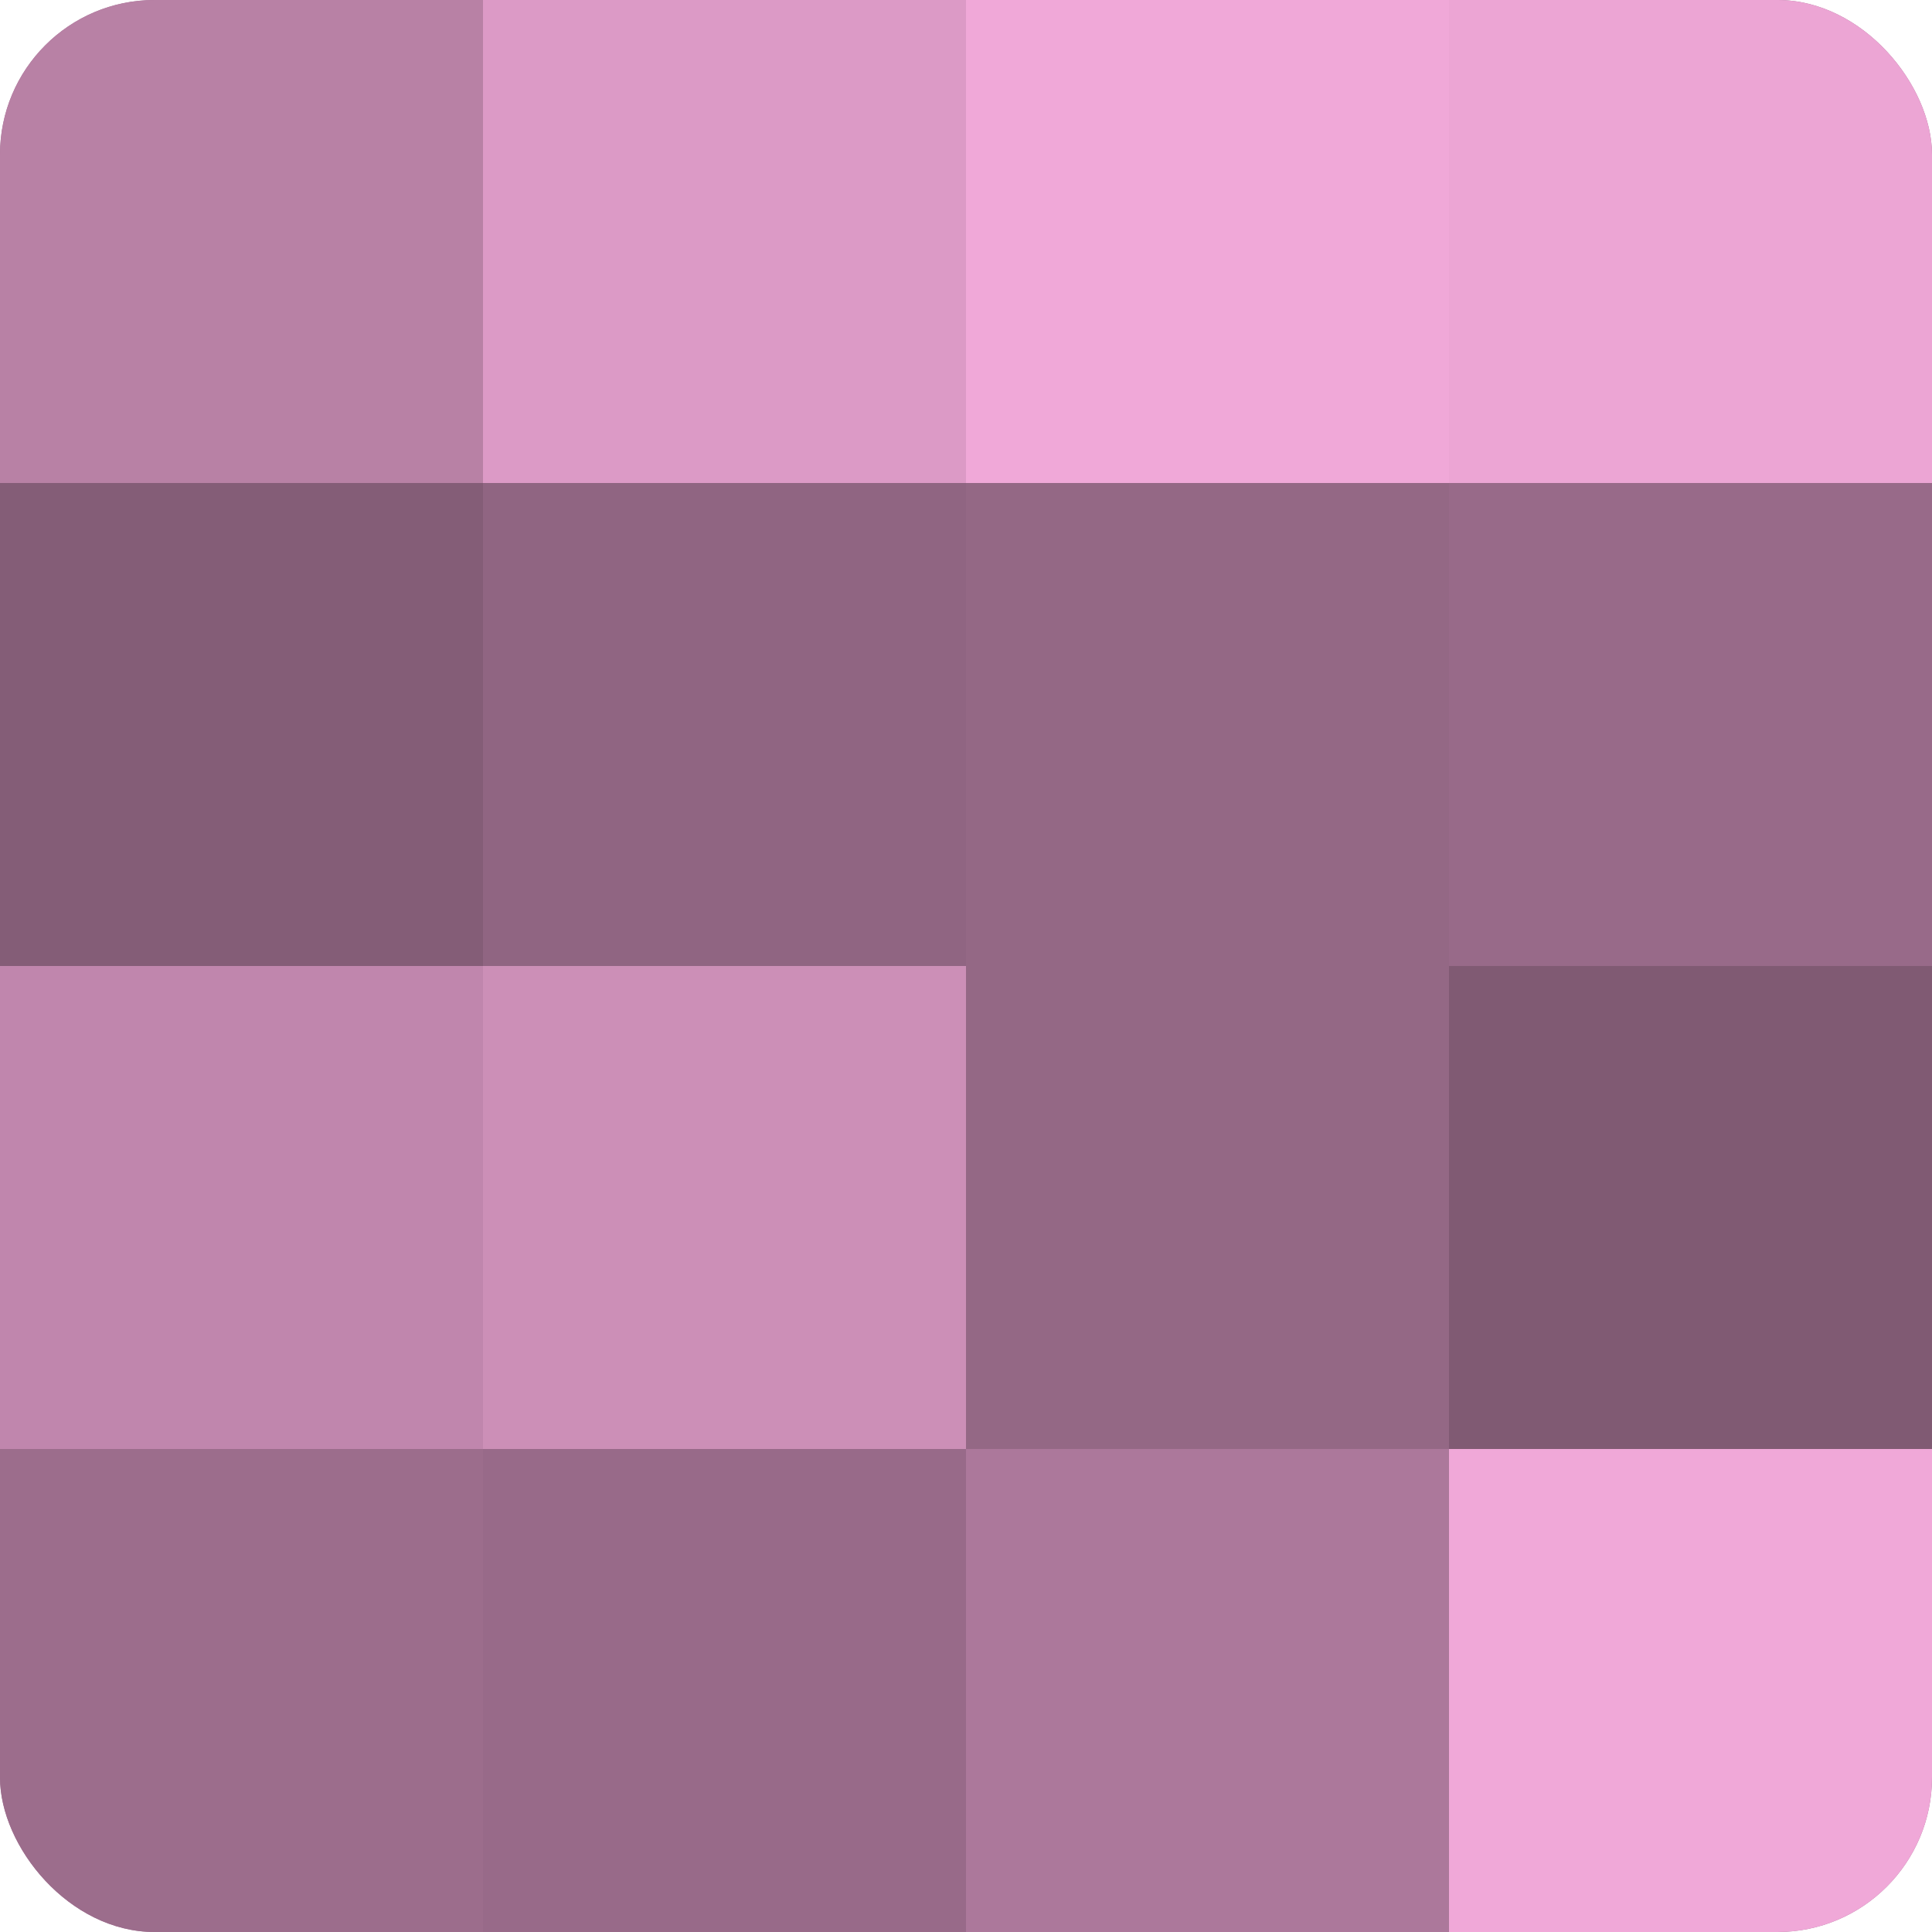 <?xml version="1.0" encoding="UTF-8"?>
<svg xmlns="http://www.w3.org/2000/svg" width="80" height="80" viewBox="0 0 100 100" preserveAspectRatio="xMidYMid meet"><defs><clipPath id="c" width="100" height="100"><rect width="100" height="100" rx="8" ry="8"/></clipPath></defs><g clip-path="url(#c)"><rect width="100" height="100" fill="#a07090"/><rect width="25" height="25" fill="#b881a5"/><rect y="25" width="25" height="25" fill="#845d77"/><rect y="50" width="25" height="25" fill="#c086ad"/><rect y="75" width="25" height="25" fill="#9c6d8c"/><rect x="25" width="25" height="25" fill="#dc9ac6"/><rect x="25" y="25" width="25" height="25" fill="#906582"/><rect x="25" y="50" width="25" height="25" fill="#cc8fb7"/><rect x="25" y="75" width="25" height="25" fill="#986a89"/><rect x="50" width="25" height="25" fill="#f0a8d8"/><rect x="50" y="25" width="25" height="25" fill="#946885"/><rect x="50" y="50" width="25" height="25" fill="#946885"/><rect x="50" y="75" width="25" height="25" fill="#ac789b"/><rect x="75" width="25" height="25" fill="#eca5d4"/><rect x="75" y="25" width="25" height="25" fill="#986a89"/><rect x="75" y="50" width="25" height="25" fill="#805a73"/><rect x="75" y="75" width="25" height="25" fill="#f0a8d8"/></g></svg>
